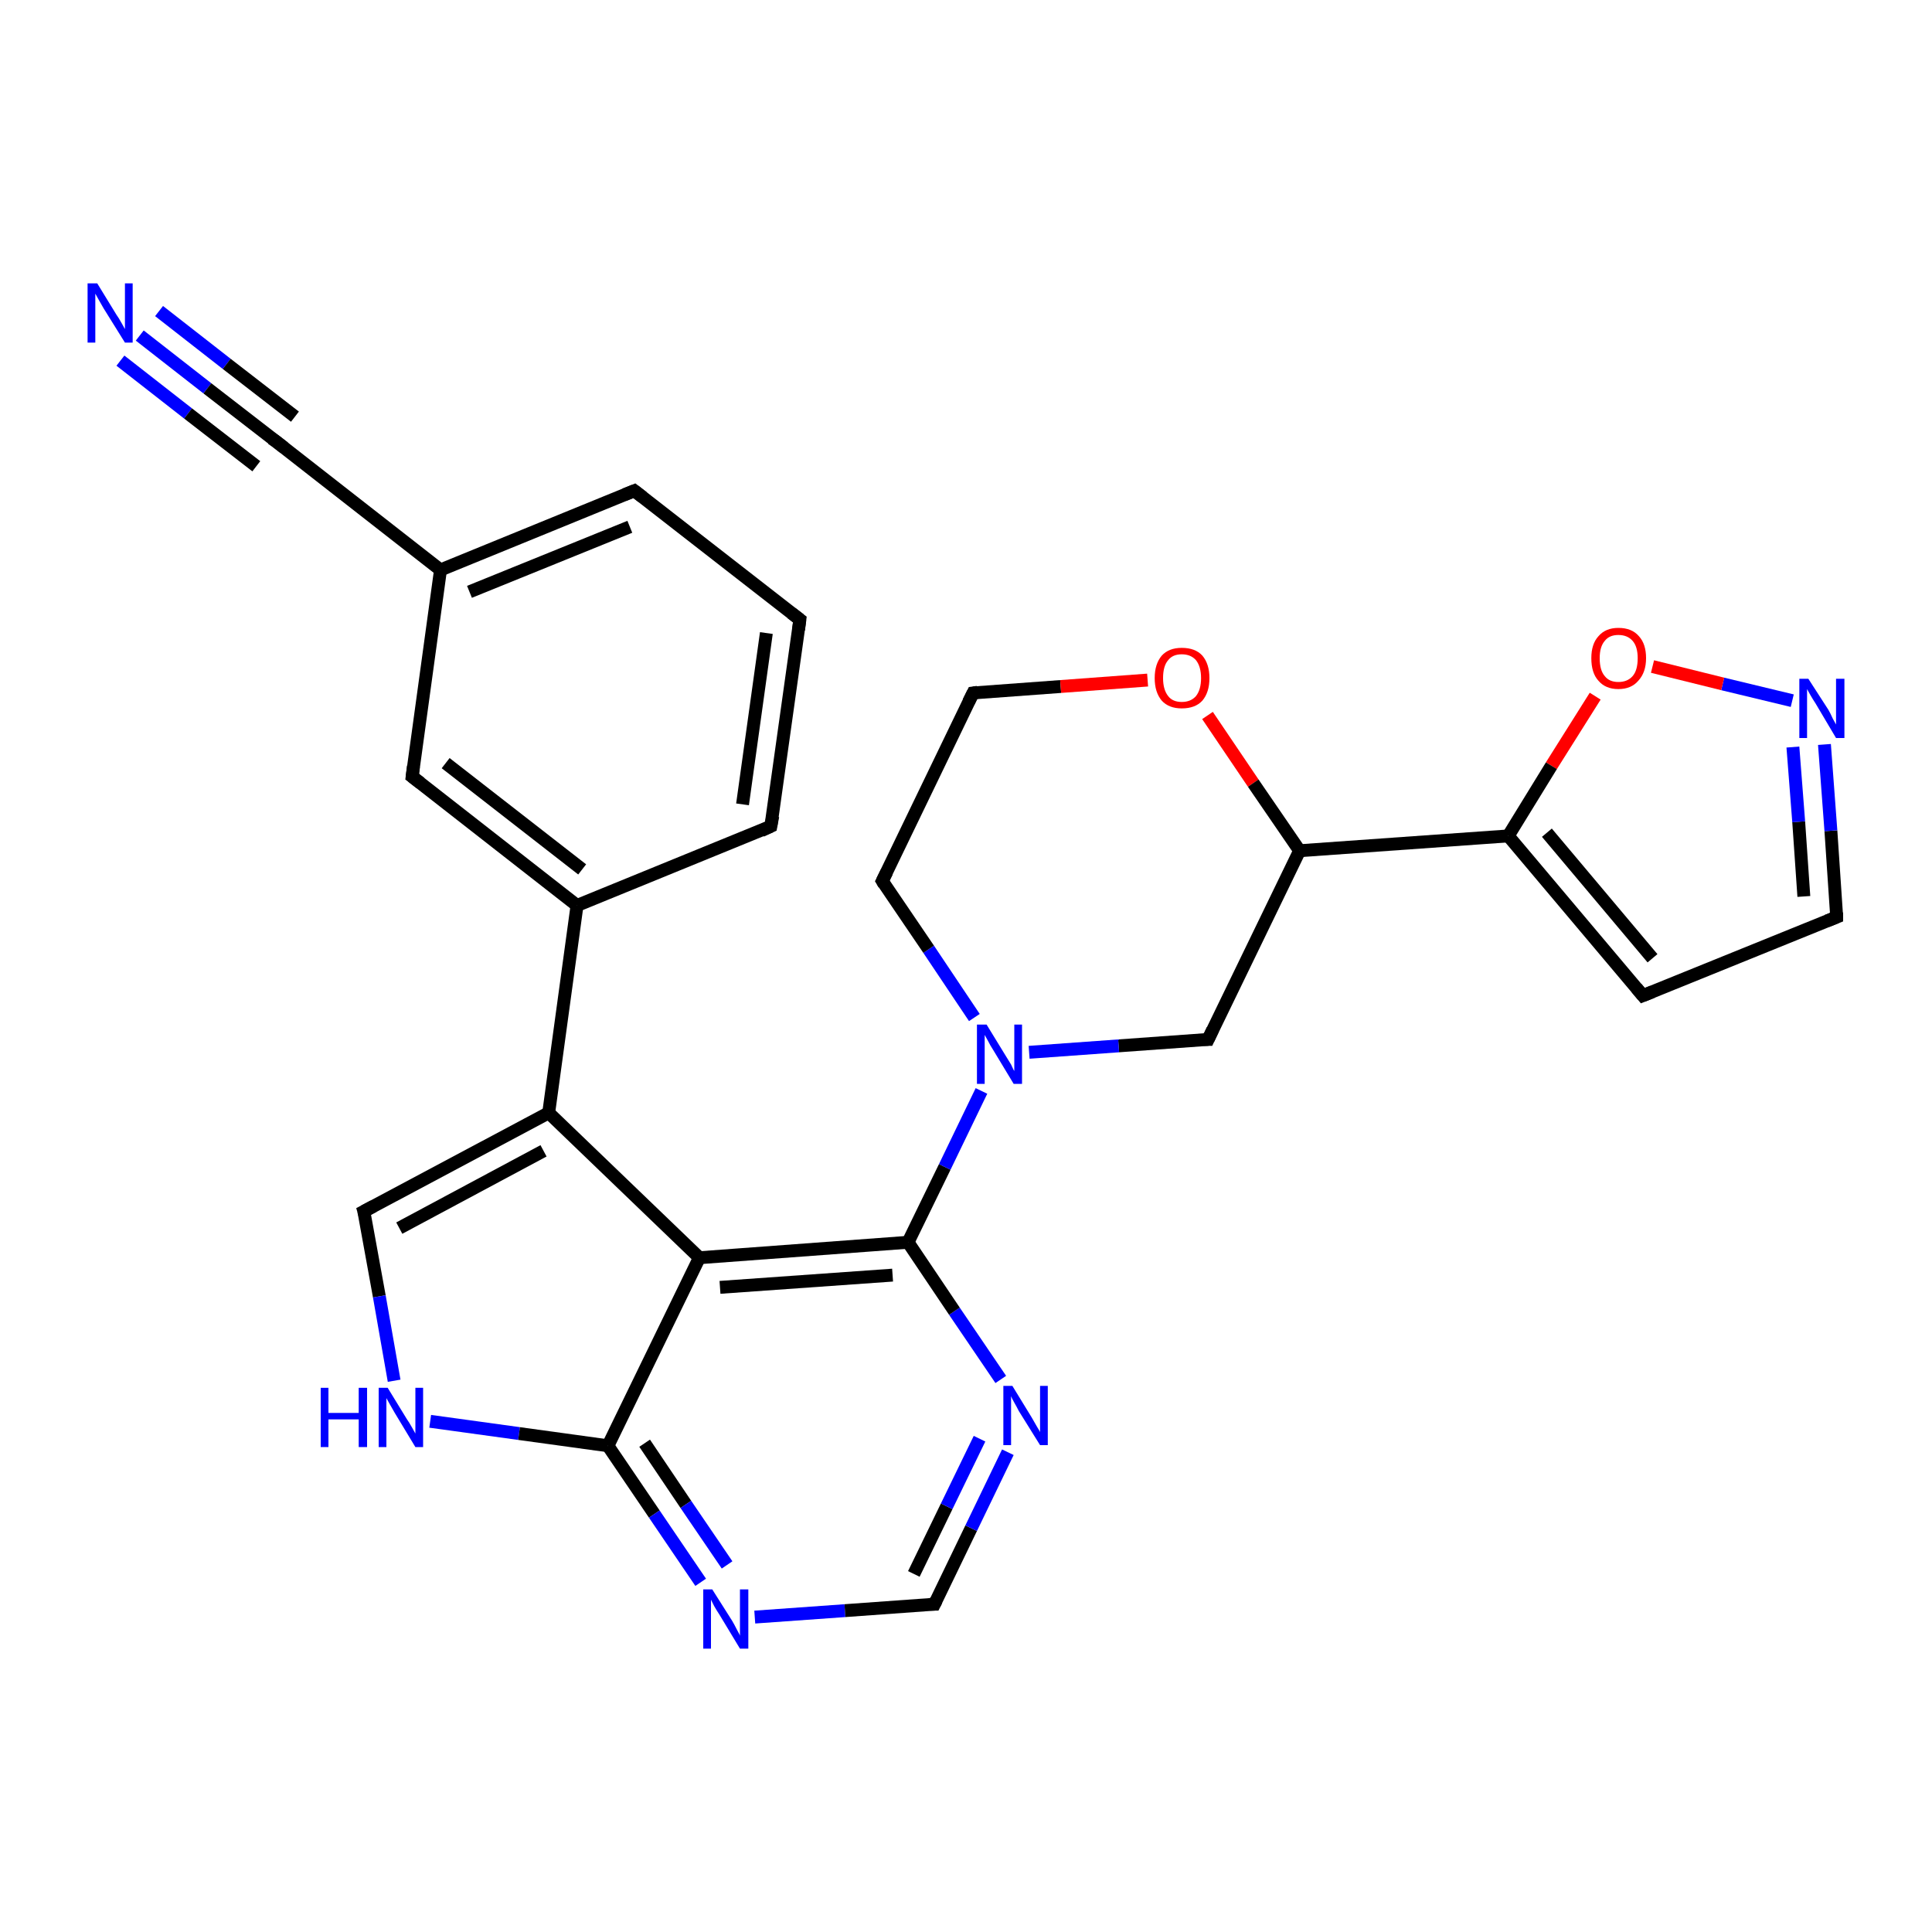 <?xml version='1.0' encoding='iso-8859-1'?>
<svg version='1.1' baseProfile='full'
              xmlns='http://www.w3.org/2000/svg'
                      xmlns:rdkit='http://www.rdkit.org/xml'
                      xmlns:xlink='http://www.w3.org/1999/xlink'
                  xml:space='preserve'
width='300px' height='300px' viewBox='0 0 300 300'>
<!-- END OF HEADER -->
<rect style='opacity:1.0;fill:#FFFFFF;stroke:none' width='300.0' height='300.0' x='0.0' y='0.0'> </rect>
<path class='bond-0 atom-0 atom-1' d='M 21.7,52.1 L 32.2,60.3' style='fill:none;fill-rule:evenodd;stroke:#0000FF;stroke-width:2.0px;stroke-linecap:butt;stroke-linejoin:miter;stroke-opacity:1' />
<path class='bond-0 atom-0 atom-1' d='M 32.2,60.3 L 42.8,68.5' style='fill:none;fill-rule:evenodd;stroke:#000000;stroke-width:2.0px;stroke-linecap:butt;stroke-linejoin:miter;stroke-opacity:1' />
<path class='bond-0 atom-0 atom-1' d='M 24.7,48.3 L 35.2,56.5' style='fill:none;fill-rule:evenodd;stroke:#0000FF;stroke-width:2.0px;stroke-linecap:butt;stroke-linejoin:miter;stroke-opacity:1' />
<path class='bond-0 atom-0 atom-1' d='M 35.2,56.5 L 45.8,64.7' style='fill:none;fill-rule:evenodd;stroke:#000000;stroke-width:2.0px;stroke-linecap:butt;stroke-linejoin:miter;stroke-opacity:1' />
<path class='bond-0 atom-0 atom-1' d='M 18.7,56.0 L 29.2,64.2' style='fill:none;fill-rule:evenodd;stroke:#0000FF;stroke-width:2.0px;stroke-linecap:butt;stroke-linejoin:miter;stroke-opacity:1' />
<path class='bond-0 atom-0 atom-1' d='M 29.2,64.2 L 39.8,72.4' style='fill:none;fill-rule:evenodd;stroke:#000000;stroke-width:2.0px;stroke-linecap:butt;stroke-linejoin:miter;stroke-opacity:1' />
<path class='bond-1 atom-1 atom-2' d='M 42.8,68.5 L 68.4,88.5' style='fill:none;fill-rule:evenodd;stroke:#000000;stroke-width:2.0px;stroke-linecap:butt;stroke-linejoin:miter;stroke-opacity:1' />
<path class='bond-2 atom-2 atom-3' d='M 68.4,88.5 L 98.5,76.2' style='fill:none;fill-rule:evenodd;stroke:#000000;stroke-width:2.0px;stroke-linecap:butt;stroke-linejoin:miter;stroke-opacity:1' />
<path class='bond-2 atom-2 atom-3' d='M 72.9,91.9 L 97.8,81.8' style='fill:none;fill-rule:evenodd;stroke:#000000;stroke-width:2.0px;stroke-linecap:butt;stroke-linejoin:miter;stroke-opacity:1' />
<path class='bond-3 atom-3 atom-4' d='M 98.5,76.2 L 124.2,96.2' style='fill:none;fill-rule:evenodd;stroke:#000000;stroke-width:2.0px;stroke-linecap:butt;stroke-linejoin:miter;stroke-opacity:1' />
<path class='bond-4 atom-4 atom-5' d='M 124.2,96.2 L 119.7,128.3' style='fill:none;fill-rule:evenodd;stroke:#000000;stroke-width:2.0px;stroke-linecap:butt;stroke-linejoin:miter;stroke-opacity:1' />
<path class='bond-4 atom-4 atom-5' d='M 119.0,98.3 L 115.3,124.9' style='fill:none;fill-rule:evenodd;stroke:#000000;stroke-width:2.0px;stroke-linecap:butt;stroke-linejoin:miter;stroke-opacity:1' />
<path class='bond-5 atom-5 atom-6' d='M 119.7,128.3 L 89.6,140.6' style='fill:none;fill-rule:evenodd;stroke:#000000;stroke-width:2.0px;stroke-linecap:butt;stroke-linejoin:miter;stroke-opacity:1' />
<path class='bond-6 atom-6 atom-7' d='M 89.6,140.6 L 64.0,120.6' style='fill:none;fill-rule:evenodd;stroke:#000000;stroke-width:2.0px;stroke-linecap:butt;stroke-linejoin:miter;stroke-opacity:1' />
<path class='bond-6 atom-6 atom-7' d='M 90.4,135.0 L 69.2,118.5' style='fill:none;fill-rule:evenodd;stroke:#000000;stroke-width:2.0px;stroke-linecap:butt;stroke-linejoin:miter;stroke-opacity:1' />
<path class='bond-7 atom-6 atom-8' d='M 89.6,140.6 L 85.2,172.8' style='fill:none;fill-rule:evenodd;stroke:#000000;stroke-width:2.0px;stroke-linecap:butt;stroke-linejoin:miter;stroke-opacity:1' />
<path class='bond-8 atom-8 atom-9' d='M 85.2,172.8 L 56.5,188.1' style='fill:none;fill-rule:evenodd;stroke:#000000;stroke-width:2.0px;stroke-linecap:butt;stroke-linejoin:miter;stroke-opacity:1' />
<path class='bond-8 atom-8 atom-9' d='M 84.4,178.7 L 62.0,190.7' style='fill:none;fill-rule:evenodd;stroke:#000000;stroke-width:2.0px;stroke-linecap:butt;stroke-linejoin:miter;stroke-opacity:1' />
<path class='bond-9 atom-9 atom-10' d='M 56.5,188.1 L 58.9,201.3' style='fill:none;fill-rule:evenodd;stroke:#000000;stroke-width:2.0px;stroke-linecap:butt;stroke-linejoin:miter;stroke-opacity:1' />
<path class='bond-9 atom-9 atom-10' d='M 58.9,201.3 L 61.2,214.4' style='fill:none;fill-rule:evenodd;stroke:#0000FF;stroke-width:2.0px;stroke-linecap:butt;stroke-linejoin:miter;stroke-opacity:1' />
<path class='bond-10 atom-10 atom-11' d='M 66.8,220.7 L 80.6,222.6' style='fill:none;fill-rule:evenodd;stroke:#0000FF;stroke-width:2.0px;stroke-linecap:butt;stroke-linejoin:miter;stroke-opacity:1' />
<path class='bond-10 atom-10 atom-11' d='M 80.6,222.6 L 94.4,224.5' style='fill:none;fill-rule:evenodd;stroke:#000000;stroke-width:2.0px;stroke-linecap:butt;stroke-linejoin:miter;stroke-opacity:1' />
<path class='bond-11 atom-11 atom-12' d='M 94.4,224.5 L 101.6,235.1' style='fill:none;fill-rule:evenodd;stroke:#000000;stroke-width:2.0px;stroke-linecap:butt;stroke-linejoin:miter;stroke-opacity:1' />
<path class='bond-11 atom-11 atom-12' d='M 101.6,235.1 L 108.8,245.7' style='fill:none;fill-rule:evenodd;stroke:#0000FF;stroke-width:2.0px;stroke-linecap:butt;stroke-linejoin:miter;stroke-opacity:1' />
<path class='bond-11 atom-11 atom-12' d='M 100.1,224.1 L 106.5,233.6' style='fill:none;fill-rule:evenodd;stroke:#000000;stroke-width:2.0px;stroke-linecap:butt;stroke-linejoin:miter;stroke-opacity:1' />
<path class='bond-11 atom-11 atom-12' d='M 106.5,233.6 L 112.9,243.0' style='fill:none;fill-rule:evenodd;stroke:#0000FF;stroke-width:2.0px;stroke-linecap:butt;stroke-linejoin:miter;stroke-opacity:1' />
<path class='bond-12 atom-12 atom-13' d='M 117.2,251.1 L 131.2,250.1' style='fill:none;fill-rule:evenodd;stroke:#0000FF;stroke-width:2.0px;stroke-linecap:butt;stroke-linejoin:miter;stroke-opacity:1' />
<path class='bond-12 atom-12 atom-13' d='M 131.2,250.1 L 145.1,249.1' style='fill:none;fill-rule:evenodd;stroke:#000000;stroke-width:2.0px;stroke-linecap:butt;stroke-linejoin:miter;stroke-opacity:1' />
<path class='bond-13 atom-13 atom-14' d='M 145.1,249.1 L 150.8,237.3' style='fill:none;fill-rule:evenodd;stroke:#000000;stroke-width:2.0px;stroke-linecap:butt;stroke-linejoin:miter;stroke-opacity:1' />
<path class='bond-13 atom-13 atom-14' d='M 150.8,237.3 L 156.5,225.5' style='fill:none;fill-rule:evenodd;stroke:#0000FF;stroke-width:2.0px;stroke-linecap:butt;stroke-linejoin:miter;stroke-opacity:1' />
<path class='bond-13 atom-13 atom-14' d='M 141.9,244.4 L 147.0,233.9' style='fill:none;fill-rule:evenodd;stroke:#000000;stroke-width:2.0px;stroke-linecap:butt;stroke-linejoin:miter;stroke-opacity:1' />
<path class='bond-13 atom-13 atom-14' d='M 147.0,233.9 L 152.1,223.4' style='fill:none;fill-rule:evenodd;stroke:#0000FF;stroke-width:2.0px;stroke-linecap:butt;stroke-linejoin:miter;stroke-opacity:1' />
<path class='bond-14 atom-14 atom-15' d='M 155.4,214.2 L 148.2,203.6' style='fill:none;fill-rule:evenodd;stroke:#0000FF;stroke-width:2.0px;stroke-linecap:butt;stroke-linejoin:miter;stroke-opacity:1' />
<path class='bond-14 atom-14 atom-15' d='M 148.2,203.6 L 141.0,192.9' style='fill:none;fill-rule:evenodd;stroke:#000000;stroke-width:2.0px;stroke-linecap:butt;stroke-linejoin:miter;stroke-opacity:1' />
<path class='bond-15 atom-15 atom-16' d='M 141.0,192.9 L 146.7,181.2' style='fill:none;fill-rule:evenodd;stroke:#000000;stroke-width:2.0px;stroke-linecap:butt;stroke-linejoin:miter;stroke-opacity:1' />
<path class='bond-15 atom-15 atom-16' d='M 146.7,181.2 L 152.4,169.4' style='fill:none;fill-rule:evenodd;stroke:#0000FF;stroke-width:2.0px;stroke-linecap:butt;stroke-linejoin:miter;stroke-opacity:1' />
<path class='bond-16 atom-16 atom-17' d='M 151.3,158.0 L 144.2,147.4' style='fill:none;fill-rule:evenodd;stroke:#0000FF;stroke-width:2.0px;stroke-linecap:butt;stroke-linejoin:miter;stroke-opacity:1' />
<path class='bond-16 atom-16 atom-17' d='M 144.2,147.4 L 137.0,136.8' style='fill:none;fill-rule:evenodd;stroke:#000000;stroke-width:2.0px;stroke-linecap:butt;stroke-linejoin:miter;stroke-opacity:1' />
<path class='bond-17 atom-17 atom-18' d='M 137.0,136.8 L 151.1,107.6' style='fill:none;fill-rule:evenodd;stroke:#000000;stroke-width:2.0px;stroke-linecap:butt;stroke-linejoin:miter;stroke-opacity:1' />
<path class='bond-18 atom-18 atom-19' d='M 151.1,107.6 L 164.7,106.6' style='fill:none;fill-rule:evenodd;stroke:#000000;stroke-width:2.0px;stroke-linecap:butt;stroke-linejoin:miter;stroke-opacity:1' />
<path class='bond-18 atom-18 atom-19' d='M 164.7,106.6 L 178.2,105.6' style='fill:none;fill-rule:evenodd;stroke:#FF0000;stroke-width:2.0px;stroke-linecap:butt;stroke-linejoin:miter;stroke-opacity:1' />
<path class='bond-19 atom-19 atom-20' d='M 187.5,111.1 L 194.6,121.6' style='fill:none;fill-rule:evenodd;stroke:#FF0000;stroke-width:2.0px;stroke-linecap:butt;stroke-linejoin:miter;stroke-opacity:1' />
<path class='bond-19 atom-19 atom-20' d='M 194.6,121.6 L 201.8,132.1' style='fill:none;fill-rule:evenodd;stroke:#000000;stroke-width:2.0px;stroke-linecap:butt;stroke-linejoin:miter;stroke-opacity:1' />
<path class='bond-20 atom-20 atom-21' d='M 201.8,132.1 L 187.6,161.4' style='fill:none;fill-rule:evenodd;stroke:#000000;stroke-width:2.0px;stroke-linecap:butt;stroke-linejoin:miter;stroke-opacity:1' />
<path class='bond-21 atom-20 atom-22' d='M 201.8,132.1 L 234.2,129.8' style='fill:none;fill-rule:evenodd;stroke:#000000;stroke-width:2.0px;stroke-linecap:butt;stroke-linejoin:miter;stroke-opacity:1' />
<path class='bond-22 atom-22 atom-23' d='M 234.2,129.8 L 255.1,154.6' style='fill:none;fill-rule:evenodd;stroke:#000000;stroke-width:2.0px;stroke-linecap:butt;stroke-linejoin:miter;stroke-opacity:1' />
<path class='bond-22 atom-22 atom-23' d='M 240.2,129.3 L 256.6,148.8' style='fill:none;fill-rule:evenodd;stroke:#000000;stroke-width:2.0px;stroke-linecap:butt;stroke-linejoin:miter;stroke-opacity:1' />
<path class='bond-23 atom-23 atom-24' d='M 255.1,154.6 L 285.2,142.4' style='fill:none;fill-rule:evenodd;stroke:#000000;stroke-width:2.0px;stroke-linecap:butt;stroke-linejoin:miter;stroke-opacity:1' />
<path class='bond-24 atom-24 atom-25' d='M 285.2,142.4 L 284.3,129.0' style='fill:none;fill-rule:evenodd;stroke:#000000;stroke-width:2.0px;stroke-linecap:butt;stroke-linejoin:miter;stroke-opacity:1' />
<path class='bond-24 atom-24 atom-25' d='M 284.3,129.0 L 283.3,115.6' style='fill:none;fill-rule:evenodd;stroke:#0000FF;stroke-width:2.0px;stroke-linecap:butt;stroke-linejoin:miter;stroke-opacity:1' />
<path class='bond-24 atom-24 atom-25' d='M 280.1,139.2 L 279.3,127.6' style='fill:none;fill-rule:evenodd;stroke:#000000;stroke-width:2.0px;stroke-linecap:butt;stroke-linejoin:miter;stroke-opacity:1' />
<path class='bond-24 atom-24 atom-25' d='M 279.3,127.6 L 278.4,116.0' style='fill:none;fill-rule:evenodd;stroke:#0000FF;stroke-width:2.0px;stroke-linecap:butt;stroke-linejoin:miter;stroke-opacity:1' />
<path class='bond-25 atom-25 atom-26' d='M 278.3,108.8 L 267.5,106.2' style='fill:none;fill-rule:evenodd;stroke:#0000FF;stroke-width:2.0px;stroke-linecap:butt;stroke-linejoin:miter;stroke-opacity:1' />
<path class='bond-25 atom-25 atom-26' d='M 267.5,106.2 L 256.6,103.5' style='fill:none;fill-rule:evenodd;stroke:#FF0000;stroke-width:2.0px;stroke-linecap:butt;stroke-linejoin:miter;stroke-opacity:1' />
<path class='bond-26 atom-15 atom-27' d='M 141.0,192.9 L 108.6,195.3' style='fill:none;fill-rule:evenodd;stroke:#000000;stroke-width:2.0px;stroke-linecap:butt;stroke-linejoin:miter;stroke-opacity:1' />
<path class='bond-26 atom-15 atom-27' d='M 138.6,198.0 L 111.8,199.9' style='fill:none;fill-rule:evenodd;stroke:#000000;stroke-width:2.0px;stroke-linecap:butt;stroke-linejoin:miter;stroke-opacity:1' />
<path class='bond-27 atom-7 atom-2' d='M 64.0,120.6 L 68.4,88.5' style='fill:none;fill-rule:evenodd;stroke:#000000;stroke-width:2.0px;stroke-linecap:butt;stroke-linejoin:miter;stroke-opacity:1' />
<path class='bond-28 atom-27 atom-8' d='M 108.6,195.3 L 85.2,172.8' style='fill:none;fill-rule:evenodd;stroke:#000000;stroke-width:2.0px;stroke-linecap:butt;stroke-linejoin:miter;stroke-opacity:1' />
<path class='bond-29 atom-27 atom-11' d='M 108.6,195.3 L 94.4,224.5' style='fill:none;fill-rule:evenodd;stroke:#000000;stroke-width:2.0px;stroke-linecap:butt;stroke-linejoin:miter;stroke-opacity:1' />
<path class='bond-30 atom-21 atom-16' d='M 187.6,161.4 L 173.7,162.4' style='fill:none;fill-rule:evenodd;stroke:#000000;stroke-width:2.0px;stroke-linecap:butt;stroke-linejoin:miter;stroke-opacity:1' />
<path class='bond-30 atom-21 atom-16' d='M 173.7,162.4 L 159.8,163.4' style='fill:none;fill-rule:evenodd;stroke:#0000FF;stroke-width:2.0px;stroke-linecap:butt;stroke-linejoin:miter;stroke-opacity:1' />
<path class='bond-31 atom-26 atom-22' d='M 247.7,108.1 L 240.9,118.9' style='fill:none;fill-rule:evenodd;stroke:#FF0000;stroke-width:2.0px;stroke-linecap:butt;stroke-linejoin:miter;stroke-opacity:1' />
<path class='bond-31 atom-26 atom-22' d='M 240.9,118.9 L 234.2,129.8' style='fill:none;fill-rule:evenodd;stroke:#000000;stroke-width:2.0px;stroke-linecap:butt;stroke-linejoin:miter;stroke-opacity:1' />
<path d='M 42.2,68.1 L 42.8,68.5 L 44.1,69.5' style='fill:none;stroke:#000000;stroke-width:2.0px;stroke-linecap:butt;stroke-linejoin:miter;stroke-opacity:1;' />
<path d='M 97.0,76.8 L 98.5,76.2 L 99.8,77.2' style='fill:none;stroke:#000000;stroke-width:2.0px;stroke-linecap:butt;stroke-linejoin:miter;stroke-opacity:1;' />
<path d='M 122.9,95.2 L 124.2,96.2 L 124.0,97.8' style='fill:none;stroke:#000000;stroke-width:2.0px;stroke-linecap:butt;stroke-linejoin:miter;stroke-opacity:1;' />
<path d='M 120.0,126.7 L 119.7,128.3 L 118.2,129.0' style='fill:none;stroke:#000000;stroke-width:2.0px;stroke-linecap:butt;stroke-linejoin:miter;stroke-opacity:1;' />
<path d='M 65.3,121.6 L 64.0,120.6 L 64.2,119.0' style='fill:none;stroke:#000000;stroke-width:2.0px;stroke-linecap:butt;stroke-linejoin:miter;stroke-opacity:1;' />
<path d='M 58.0,187.3 L 56.5,188.1 L 56.7,188.8' style='fill:none;stroke:#000000;stroke-width:2.0px;stroke-linecap:butt;stroke-linejoin:miter;stroke-opacity:1;' />
<path d='M 144.4,249.1 L 145.1,249.1 L 145.4,248.5' style='fill:none;stroke:#000000;stroke-width:2.0px;stroke-linecap:butt;stroke-linejoin:miter;stroke-opacity:1;' />
<path d='M 137.3,137.3 L 137.0,136.8 L 137.7,135.4' style='fill:none;stroke:#000000;stroke-width:2.0px;stroke-linecap:butt;stroke-linejoin:miter;stroke-opacity:1;' />
<path d='M 150.4,109.0 L 151.1,107.6 L 151.8,107.5' style='fill:none;stroke:#000000;stroke-width:2.0px;stroke-linecap:butt;stroke-linejoin:miter;stroke-opacity:1;' />
<path d='M 188.3,159.9 L 187.6,161.4 L 186.9,161.4' style='fill:none;stroke:#000000;stroke-width:2.0px;stroke-linecap:butt;stroke-linejoin:miter;stroke-opacity:1;' />
<path d='M 254.1,153.4 L 255.1,154.6 L 256.6,154.0' style='fill:none;stroke:#000000;stroke-width:2.0px;stroke-linecap:butt;stroke-linejoin:miter;stroke-opacity:1;' />
<path d='M 283.7,143.0 L 285.2,142.4 L 285.2,141.7' style='fill:none;stroke:#000000;stroke-width:2.0px;stroke-linecap:butt;stroke-linejoin:miter;stroke-opacity:1;' />
<path class='atom-0' d='M 15.1 44.0
L 18.1 48.9
Q 18.4 49.3, 18.9 50.2
Q 19.4 51.1, 19.4 51.1
L 19.4 44.0
L 20.6 44.0
L 20.6 53.2
L 19.4 53.2
L 16.1 47.9
Q 15.7 47.2, 15.3 46.5
Q 14.9 45.8, 14.8 45.6
L 14.8 53.2
L 13.6 53.2
L 13.6 44.0
L 15.1 44.0
' fill='#0000FF'/>
<path class='atom-10' d='M 49.8 215.5
L 51.0 215.5
L 51.0 219.4
L 55.7 219.4
L 55.7 215.5
L 57.0 215.5
L 57.0 224.7
L 55.7 224.7
L 55.7 220.4
L 51.0 220.4
L 51.0 224.7
L 49.8 224.7
L 49.8 215.5
' fill='#0000FF'/>
<path class='atom-10' d='M 60.2 215.5
L 63.2 220.4
Q 63.5 220.8, 64.0 221.7
Q 64.5 222.6, 64.5 222.6
L 64.5 215.5
L 65.7 215.5
L 65.7 224.7
L 64.5 224.7
L 61.3 219.4
Q 60.9 218.7, 60.5 218.0
Q 60.1 217.3, 60.0 217.1
L 60.0 224.7
L 58.8 224.7
L 58.8 215.5
L 60.2 215.5
' fill='#0000FF'/>
<path class='atom-12' d='M 110.6 246.8
L 113.7 251.7
Q 114.0 252.2, 114.4 253.0
Q 114.9 253.9, 114.9 254.0
L 114.9 246.8
L 116.2 246.8
L 116.2 256.0
L 114.9 256.0
L 111.7 250.7
Q 111.3 250.1, 110.9 249.4
Q 110.5 248.6, 110.4 248.4
L 110.4 256.0
L 109.2 256.0
L 109.2 246.8
L 110.6 246.8
' fill='#0000FF'/>
<path class='atom-14' d='M 157.2 215.2
L 160.2 220.1
Q 160.5 220.6, 161.0 221.5
Q 161.5 222.3, 161.5 222.4
L 161.5 215.2
L 162.7 215.2
L 162.7 224.4
L 161.5 224.4
L 158.2 219.1
Q 157.9 218.5, 157.5 217.8
Q 157.1 217.1, 157.0 216.8
L 157.0 224.4
L 155.8 224.4
L 155.8 215.2
L 157.2 215.2
' fill='#0000FF'/>
<path class='atom-16' d='M 153.2 159.1
L 156.2 164.0
Q 156.5 164.5, 157.0 165.3
Q 157.4 166.2, 157.5 166.3
L 157.5 159.1
L 158.7 159.1
L 158.7 168.3
L 157.4 168.3
L 154.2 163.0
Q 153.8 162.4, 153.4 161.6
Q 153.0 160.9, 152.9 160.7
L 152.9 168.3
L 151.7 168.3
L 151.7 159.1
L 153.2 159.1
' fill='#0000FF'/>
<path class='atom-19' d='M 179.3 105.3
Q 179.3 103.1, 180.4 101.8
Q 181.5 100.6, 183.5 100.6
Q 185.6 100.6, 186.7 101.8
Q 187.8 103.1, 187.8 105.3
Q 187.8 107.5, 186.7 108.8
Q 185.6 110.0, 183.5 110.0
Q 181.5 110.0, 180.4 108.8
Q 179.3 107.5, 179.3 105.3
M 183.5 109.0
Q 184.9 109.0, 185.7 108.1
Q 186.5 107.1, 186.5 105.3
Q 186.5 103.5, 185.7 102.5
Q 184.9 101.6, 183.5 101.6
Q 182.1 101.6, 181.4 102.5
Q 180.6 103.4, 180.6 105.3
Q 180.6 107.1, 181.4 108.1
Q 182.1 109.0, 183.5 109.0
' fill='#FF0000'/>
<path class='atom-25' d='M 280.8 105.4
L 283.9 110.2
Q 284.2 110.7, 284.6 111.6
Q 285.1 112.5, 285.1 112.5
L 285.1 105.4
L 286.4 105.4
L 286.4 114.6
L 285.1 114.6
L 281.9 109.2
Q 281.5 108.6, 281.1 107.9
Q 280.7 107.2, 280.6 107.0
L 280.6 114.6
L 279.4 114.6
L 279.4 105.4
L 280.8 105.4
' fill='#0000FF'/>
<path class='atom-26' d='M 247.1 102.2
Q 247.1 100.0, 248.2 98.8
Q 249.3 97.5, 251.3 97.5
Q 253.4 97.5, 254.5 98.8
Q 255.6 100.0, 255.6 102.2
Q 255.6 104.4, 254.4 105.7
Q 253.3 107.0, 251.3 107.0
Q 249.3 107.0, 248.2 105.7
Q 247.1 104.5, 247.1 102.2
M 251.3 105.9
Q 252.7 105.9, 253.5 105.0
Q 254.3 104.1, 254.3 102.2
Q 254.3 100.4, 253.5 99.5
Q 252.7 98.6, 251.3 98.6
Q 249.9 98.6, 249.2 99.5
Q 248.4 100.4, 248.4 102.2
Q 248.4 104.1, 249.2 105.0
Q 249.9 105.9, 251.3 105.9
' fill='#FF0000'/>
</svg>
